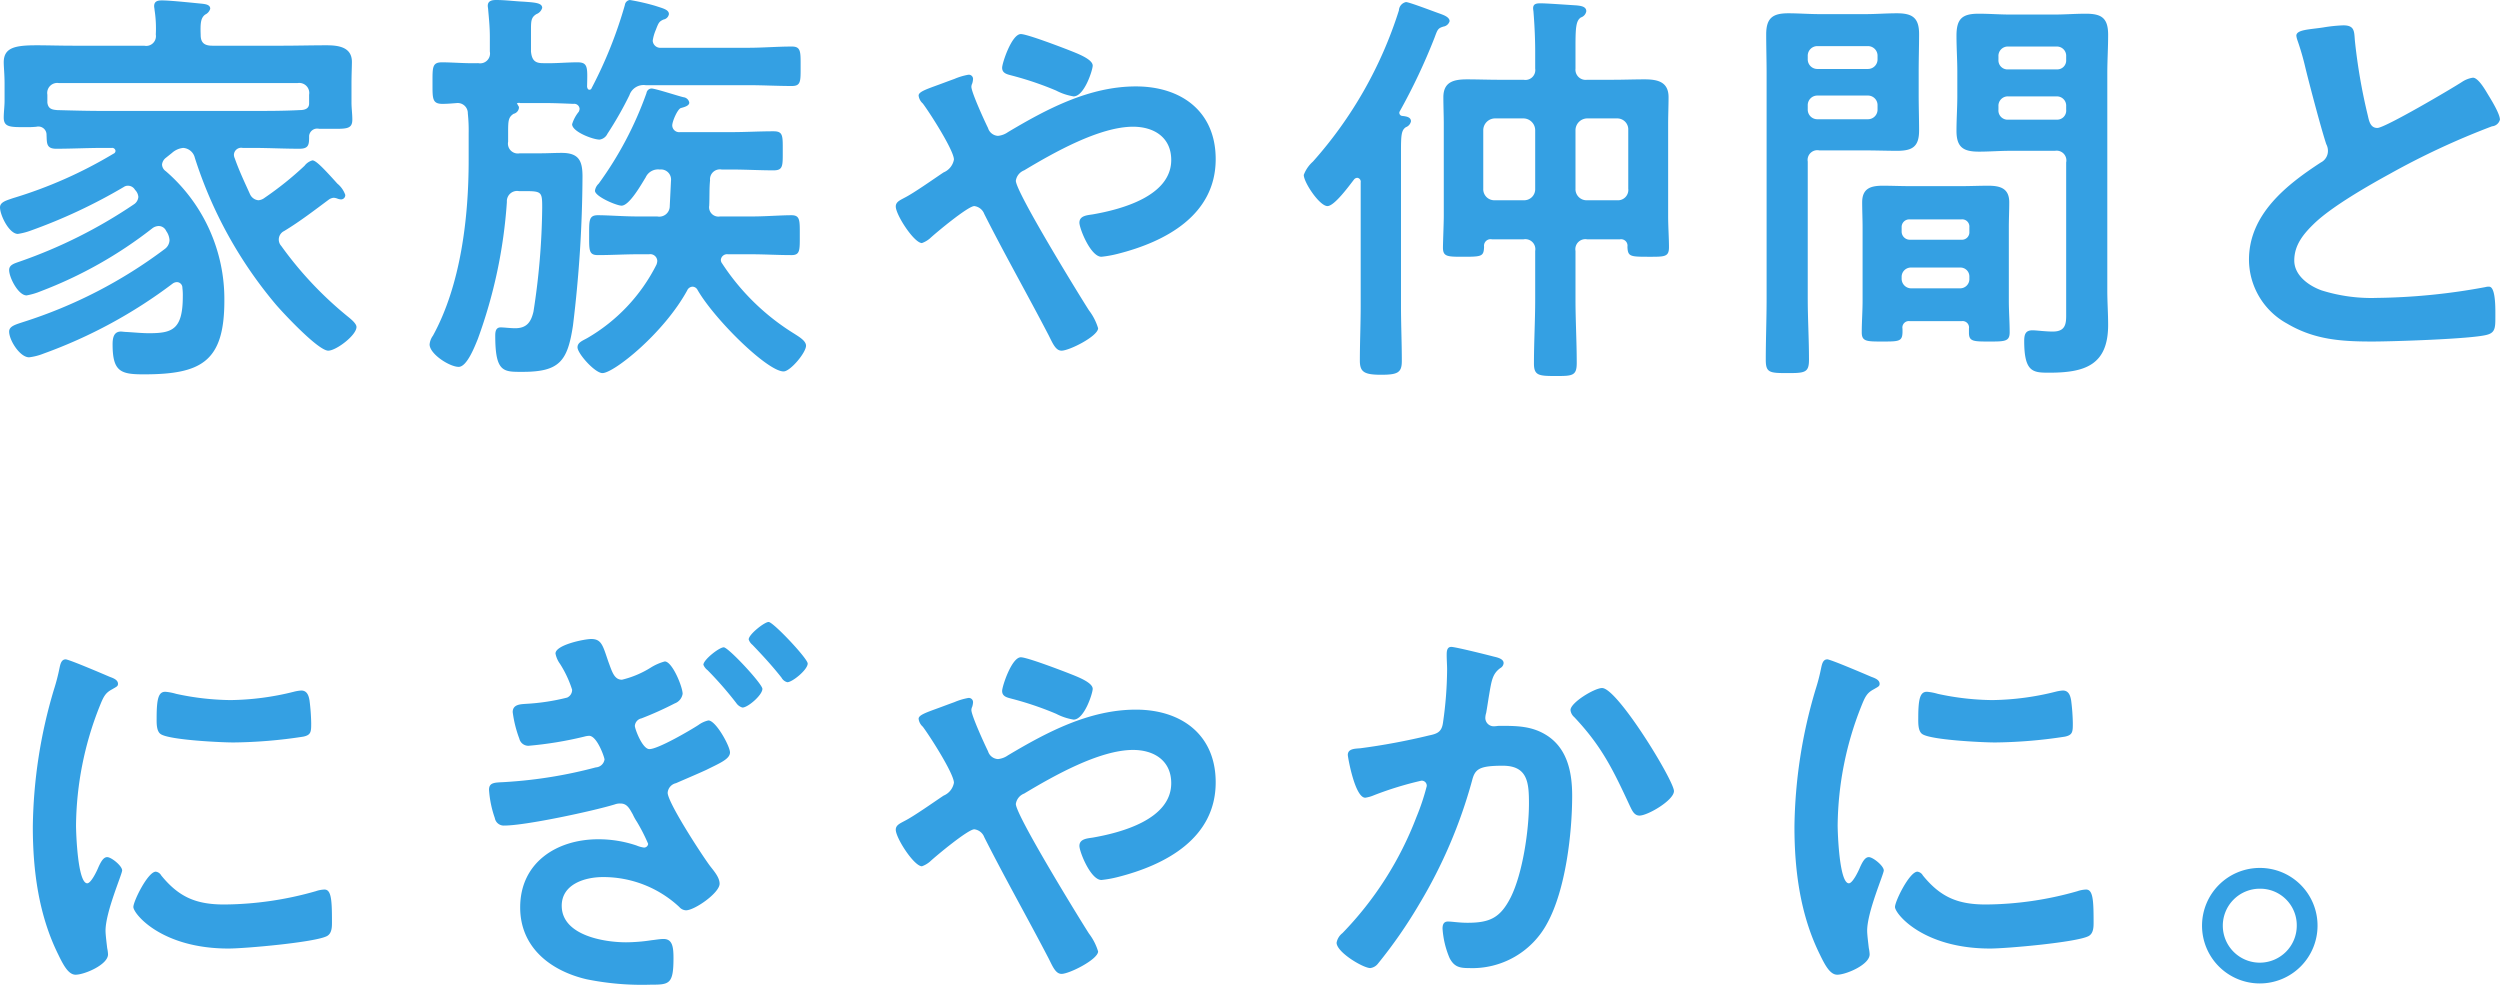 <svg xmlns="http://www.w3.org/2000/svg" width="361.03" height="142.21"><path data-name="家族や仲間と にぎやかに。" d="M44.64 14.94c0 .78-.66.96-1.38.96-2.28.12-4.56.12-6.78.12H14.94c-2.22 0-4.44-.06-6.66-.12-.78-.06-1.32-.18-1.44-1.08v-1.14A1.447 1.447 0 018.52 12h34.44a1.447 1.447 0 011.68 1.68v1.26zm-19.8 7.14a2.844 2.844 0 011.62-.72 1.855 1.855 0 011.68 1.44 62.155 62.155 0 0011.7 21.18c1.08 1.26 6.12 6.66 7.56 6.66 1.14 0 4.08-2.22 4.08-3.42 0-.54-.96-1.26-1.32-1.56a52.713 52.713 0 01-9.54-10.14 1.368 1.368 0 01.42-2.16c2.28-1.38 4.38-3 6.48-4.56a1.476 1.476 0 01.66-.24 1.752 1.752 0 01.54.12 1.752 1.752 0 00.54.12.617.617 0 00.6-.66 3.667 3.667 0 00-1.14-1.62c-2.1-2.34-3.12-3.36-3.6-3.36a2.172 2.172 0 00-1.14.78 47.377 47.377 0 01-5.76 4.62 1.689 1.689 0 01-.9.36 1.482 1.482 0 01-1.2-.84c-.84-1.86-1.56-3.36-2.22-5.22a1.412 1.412 0 01-.12-.48 1.049 1.049 0 011.26-1.02h1.44c2.22 0 4.5.12 6.78.12 1.38 0 1.38-.66 1.38-1.86a1.173 1.173 0 011.44-1.02h1.5c2.34 0 3.3.12 3.3-1.32 0-.84-.12-1.68-.12-2.46v-2.7c0-1.32.06-2.52.06-3.18 0-2.16-1.98-2.4-3.66-2.4-2.16 0-4.26.06-6.36.06H30.66c-1.14 0-1.68-.42-1.68-1.56-.06-1.68 0-2.46.66-2.94a1.345 1.345 0 00.72-.84c0-.6-.72-.66-1.14-.72C27.96.42 24.6.06 23.4.06c-.54 0-1.14.06-1.14.84 0 .18.06.36.06.54a17.3 17.3 0 01.18 3.54 1.408 1.408 0 01-1.68 1.62h-10.2c-2.04 0-3.78-.06-5.28-.06-3.12 0-4.8.3-4.8 2.46 0 .66.12 1.74.12 3.12v2.4c0 .84-.12 1.68-.12 2.46 0 1.44 1.02 1.38 3.3 1.38a11.561 11.561 0 001.44-.06 1.179 1.179 0 011.44 1.2c.06 1.14-.06 1.98 1.38 1.98 2.28 0 4.56-.12 6.84-.12h1.2a.478.478 0 01.54.42.451.451 0 01-.3.42 64.094 64.094 0 01-14.52 6.42c-.84.3-1.86.54-1.86 1.32 0 1.14 1.32 3.84 2.58 3.84a9.4 9.4 0 001.86-.48A78.4 78.4 0 0017.88 27a1.014 1.014 0 01.6-.18 1.168 1.168 0 011.02.6 1.629 1.629 0 01.48 1.02 1.406 1.406 0 01-.66 1.08 71.01 71.01 0 01-16.38 8.22c-.84.3-1.62.48-1.62 1.26 0 1.08 1.32 3.66 2.52 3.66a9.692 9.692 0 002.04-.6A61.621 61.621 0 0021.96 33a1.6 1.6 0 01.96-.36 1.185 1.185 0 011.08.72 2.516 2.516 0 01.48 1.32 1.647 1.647 0 01-.66 1.26A68.394 68.394 0 013.36 46.5c-1.08.36-2.04.6-2.04 1.38 0 1.26 1.56 3.72 2.88 3.72a8.315 8.315 0 002.1-.54 70.727 70.727 0 0018.6-10.08 1.092 1.092 0 01.66-.24.808.808 0 01.78.84 8.041 8.041 0 01.06 1.2c0 4.8-1.5 5.34-4.86 5.34-1.08 0-2.22-.12-3.3-.18-.24 0-.6-.06-.78-.06-1.08 0-1.2 1.02-1.2 1.86 0 3.96 1.2 4.32 4.5 4.32 8.28 0 11.64-1.8 11.64-10.62a24.41 24.41 0 00-8.46-18.72 1.222 1.222 0 01-.54-.96 1.415 1.415 0 01.54-.96zm53.58-7.2c1.5 0 2.94.06 4.38.12a.776.776 0 01.9.72 1.112 1.112 0 01-.12.42 5.245 5.245 0 00-.96 1.8c0 1.08 3 2.22 3.96 2.22a1.48 1.48 0 001.14-.84 51.368 51.368 0 003.18-5.58 2.158 2.158 0 012.34-1.44H108c2.16 0 4.26.12 6.36.12 1.32 0 1.26-.72 1.26-2.82s.06-2.88-1.26-2.88c-2.1 0-4.2.18-6.36.18H95.46a1.094 1.094 0 01-1.2-1.02 6.163 6.163 0 01.42-1.5c.42-1.08.48-1.26 1.14-1.56a.951.951 0 00.78-.78c0-.66-.9-.84-1.98-1.2A31.629 31.629 0 0090.96 0a.827.827 0 00-.72.72 62.635 62.635 0 01-4.8 12 .323.323 0 01-.3.24c-.24 0-.3-.18-.36-.42.06-2.76.18-3.54-1.38-3.54s-3.3.18-5.04.12c-1.14 0-1.56-.48-1.68-1.68v-3c0-1.38 0-1.92.78-2.4a1.376 1.376 0 00.84-.9c0-.72-1.02-.78-2.7-.9C74.28.18 72.96 0 71.64 0c-.6 0-1.2.12-1.2.84 0 .18.06.42.06.6.12 1.32.24 2.58.24 3.9v2.1a1.427 1.427 0 01-1.68 1.68c-1.8.06-3.72-.12-5.22-.12-1.44 0-1.38.72-1.38 3 0 2.22-.06 3 1.44 3 .66 0 1.38-.06 2.1-.12a1.465 1.465 0 011.56 1.5 23.122 23.122 0 01.12 2.88v3.9c0 8.28-1.14 18-5.16 25.32a2.512 2.512 0 00-.48 1.26c0 1.38 2.88 3.24 4.2 3.24 1.2 0 2.34-3 2.76-4.02a71.517 71.517 0 004.2-19.8 1.477 1.477 0 011.74-1.56h.84c2.46 0 2.52.12 2.52 2.4a102.534 102.534 0 01-1.26 15c-.36 1.56-1.02 2.4-2.64 2.4-.72 0-1.62-.12-2.1-.12-.72 0-.78.66-.78 1.2 0 5.34 1.2 5.22 3.96 5.22 5.34 0 6.48-1.56 7.26-6.66a183.728 183.728 0 001.38-21.54c0-2.22-.48-3.42-3-3.42-1.02 0-2.04.06-3.06.06h-3a1.427 1.427 0 01-1.68-1.68v-1.5c0-1.56.06-2.04.78-2.52a1.014 1.014 0 00.78-.84.441.441 0 00-.12-.36 1.312 1.312 0 00-.18-.3.593.593 0 01.48-.06h3.3zm14.82 10.74a1.965 1.965 0 012.04-1.14 1.457 1.457 0 011.62 1.62l-.18 3.66a1.512 1.512 0 01-1.8 1.5h-2.76c-2.1 0-4.32-.18-5.82-.18-1.32 0-1.26.78-1.26 2.88 0 2.16-.06 2.88 1.26 2.88 1.92 0 3.9-.12 5.82-.12h1.56a1.016 1.016 0 011.2.96 1.752 1.752 0 01-.12.54 25.51 25.51 0 01-10.02 10.62c-.78.42-1.38.66-1.38 1.32 0 .9 2.52 3.72 3.6 3.72 1.62 0 8.82-5.7 12.24-11.94a.879.879 0 01.78-.54.846.846 0 01.72.48c2.46 4.26 10.08 11.76 12.42 11.76.96 0 3.24-2.7 3.24-3.72 0-.72-1.08-1.32-1.62-1.68a33.412 33.412 0 01-10.5-10.2.838.838 0 01-.18-.54.9.9 0 011.02-.78h3.36c1.92 0 3.84.12 5.82.12 1.26 0 1.2-.72 1.2-2.88 0-2.1.06-2.88-1.2-2.88-1.56 0-3.72.18-5.82.18h-4.5a1.349 1.349 0 01-1.56-1.56c.06-1.26 0-2.46.12-3.66a1.432 1.432 0 011.68-1.56h1.38c2.04 0 4.08.12 6.12.12 1.38 0 1.32-.66 1.32-2.82s.06-2.82-1.32-2.82c-2.04 0-4.08.12-6.12.12h-7.38a1 1 0 01-1.14-.96c0-.6.78-2.4 1.26-2.52.42-.12 1.2-.3 1.2-.78a.956.956 0 00-.84-.78c-.78-.18-4.08-1.26-4.62-1.26a.767.767 0 00-.72.66 51.518 51.518 0 01-6.9 13.08 1.705 1.705 0 00-.54 1.02c0 .84 3.12 2.16 3.84 2.16 1.14 0 2.88-3.12 3.48-4.08zm54.18-20.7c-1.32 0-2.7 4.2-2.7 4.86 0 .84.78.96 1.44 1.14a46.49 46.49 0 016.36 2.16 8.265 8.265 0 002.52.84c1.56 0 2.76-3.84 2.76-4.44 0-.96-2.34-1.8-3.54-2.28-1.08-.42-5.94-2.28-6.84-2.28zM133.14 35.1a3.733 3.733 0 001.14-.66c.9-.84 5.52-4.68 6.42-4.68a1.772 1.772 0 011.44 1.14c3 5.94 6.24 11.64 9.3 17.52.6 1.2 1.02 2.22 1.86 2.22 1.14 0 5.28-2.1 5.28-3.24a8.108 8.108 0 00-1.32-2.58c-1.5-2.34-10.56-17.1-10.56-18.72a1.9 1.9 0 011.2-1.5c4.2-2.52 10.86-6.3 15.72-6.3 3.06 0 5.52 1.56 5.52 4.8 0 5.22-7.2 7.14-11.34 7.86-.78.12-1.92.18-1.92 1.2 0 .84 1.62 4.92 3.18 4.92a15.972 15.972 0 002.34-.42c6.9-1.74 14.16-5.58 14.16-13.68 0-6.9-4.98-10.5-11.52-10.5-6.72 0-12.84 3.24-18.48 6.6a3 3 0 01-1.44.54 1.59 1.59 0 01-1.44-1.14c-.48-.96-2.4-5.16-2.4-5.94a1.13 1.13 0 01.12-.48 2.552 2.552 0 00.12-.66.605.605 0 00-.72-.6 9.228 9.228 0 00-1.98.6c-.84.3-1.62.6-2.28.84-1.8.66-2.88 1.02-2.88 1.56a1.781 1.781 0 00.6 1.14c.96 1.26 4.5 6.78 4.5 8.1a2.487 2.487 0 01-1.5 1.86c-1.44.96-4.32 3-5.64 3.66-.66.36-1.26.6-1.26 1.26 0 1.2 2.64 5.28 3.78 5.28zm62.4-9.18a.62.62 0 01.48-.24.562.562 0 01.48.66v17.82c0 2.64-.12 5.28-.12 7.92 0 1.62.6 2.04 3.06 2.04 2.4 0 3-.3 3-1.98 0-2.64-.12-5.34-.12-7.98V21.78c0-2.28.06-3 .72-3.42a1.135 1.135 0 00.72-.84c0-.66-.78-.72-1.26-.78a.451.451 0 01-.42-.42.361.361 0 01.06-.24 86.748 86.748 0 005.04-10.68c.42-1.14.48-1.32 1.26-1.56a1.1 1.1 0 00.9-.78c0-.6-.9-.9-1.38-1.08-.72-.24-4.44-1.68-4.92-1.68a1.288 1.288 0 00-1.02 1.2 59.941 59.941 0 01-12.42 21.84 4.815 4.815 0 00-1.32 1.92c0 1.08 2.28 4.5 3.42 4.5 1.02 0 3.18-3 3.84-3.84zm31.98-7.14a1.717 1.717 0 011.68-1.68h4.32a1.59 1.59 0 011.62 1.68v8.46a1.5 1.5 0 01-1.62 1.68h-4.32a1.6 1.6 0 01-1.68-1.68v-8.46zm-7.5-1.68a1.717 1.717 0 011.68 1.68v8.46a1.6 1.6 0 01-1.68 1.68h-4.14a1.6 1.6 0 01-1.68-1.68v-8.46a1.717 1.717 0 011.68-1.68h4.14zm15 18.54c.06 1.38.36 1.44 2.94 1.44 2.4 0 3.06.06 3.06-1.38 0-1.32-.12-3-.12-4.5V17.88c0-1.26.06-2.52.06-3.84 0-2.22-1.56-2.58-3.48-2.58-1.5 0-3 .06-4.5.06h-3.78a1.474 1.474 0 01-1.68-1.62V6.84c0-2.82.06-3.84.78-4.32a1.136 1.136 0 00.78-.9c0-.72-.9-.78-1.38-.84-1.02-.06-4.32-.3-5.16-.3-.54 0-1.14 0-1.14.72 0 .18.06.42.06.6.12 1.44.24 3.66.24 5.58V9.9a1.429 1.429 0 01-1.68 1.62h-3.6c-1.5 0-3.06-.06-4.56-.06-1.92 0-3.42.36-3.42 2.58 0 1.32.06 2.58.06 3.84V31.2c0 .96-.12 3.9-.12 4.56 0 1.32.66 1.32 2.94 1.32 2.7 0 2.94-.06 3-1.44a.952.952 0 011.14-1.08h4.56a1.447 1.447 0 011.68 1.68v6.96c0 3.12-.18 6.24-.18 9.3 0 1.74.72 1.8 3.12 1.8s3.06 0 3.06-1.86c0-3.06-.18-6.12-.18-9.24v-6.96a1.447 1.447 0 011.68-1.68h4.74a.932.932 0 011.08 1.08zm53.58-20.28a1.354 1.354 0 011.44-1.44H297a1.339 1.339 0 011.38 1.44v.48a1.309 1.309 0 01-1.38 1.44h-6.96a1.325 1.325 0 01-1.44-1.44v-.48zm8.4-8.64a1.339 1.339 0 011.38 1.44v.48a1.291 1.291 0 01-1.38 1.38h-6.96a1.309 1.309 0 01-1.44-1.38v-.48a1.354 1.354 0 011.44-1.44H297zm-.24 15.06a1.408 1.408 0 011.62 1.68V45.6c0 1.26-.18 2.28-1.92 2.28-1.08 0-2.4-.18-2.94-.18-1.02 0-1.2.6-1.2 1.56 0 4.56 1.32 4.56 3.66 4.56 5.16 0 8.46-1.14 8.46-6.9 0-1.68-.12-3.3-.12-4.98V10.62c0-1.86.12-3.72.12-5.58 0-2.46-.96-3.06-3.24-3.06-1.5 0-3 .12-4.5.12h-6.42c-1.5 0-3-.12-4.56-.12-2.4 0-3.18.78-3.18 3.18 0 1.74.12 3.48.12 5.22v3.48c0 1.68-.12 3.36-.12 5.04 0 2.4 1.02 3 3.24 3 1.5 0 3-.12 4.5-.12h6.48zm-35.7-6.54a1.386 1.386 0 011.44-1.44h7.2a1.386 1.386 0 011.44 1.44v.54a1.386 1.386 0 01-1.44 1.44h-7.2a1.386 1.386 0 01-1.44-1.44v-.54zm8.64-8.58a1.386 1.386 0 011.44 1.44v.42a1.386 1.386 0 01-1.44 1.44h-7.2a1.386 1.386 0 01-1.44-1.44V8.1a1.386 1.386 0 011.44-1.44h7.2zm-8.64 16.68a1.408 1.408 0 011.68-1.62h6.66c1.5 0 3.06.06 4.56.06 2.22 0 3.18-.6 3.18-2.94 0-1.74-.06-3.42-.06-5.1v-3.42c0-1.8.06-3.6.06-5.4 0-2.34-.96-3-3.18-3-1.56 0-3.06.12-4.56.12h-6.6c-1.56 0-3.06-.12-4.56-.12-2.28 0-3.18.72-3.18 3.06 0 1.86.06 3.72.06 5.58v32.52c0 3-.12 5.94-.12 8.88 0 1.86.54 1.92 3.12 1.92 2.52 0 3.12-.06 3.12-1.92 0-3-.18-5.94-.18-8.88V23.34zm13.56 16.68a1.339 1.339 0 011.44-1.38h6.96a1.291 1.291 0 011.38 1.38v.18a1.339 1.339 0 01-1.38 1.44h-6.96a1.386 1.386 0 01-1.44-1.44v-.18zm1.14-5.4a1.18 1.18 0 01-1.14-1.14v-.66a1.1 1.1 0 011.14-1.14h7.5a1.042 1.042 0 011.14 1.14v.66a1.071 1.071 0 01-1.14 1.14h-7.5zm7.5 11.76a.932.932 0 011.08 1.08v.6c0 1.26.66 1.26 2.94 1.26 2.22 0 2.94 0 2.94-1.32 0-1.5-.12-3.06-.12-4.56V32.82c0-1.2.06-2.4.06-3.6 0-2.04-1.32-2.4-3.06-2.4-1.26 0-2.52.06-3.78.06h-7.56c-1.32 0-2.58-.06-3.84-.06-1.74 0-3 .36-3 2.4 0 1.2.06 2.4.06 3.6v10.62c0 1.5-.12 3.06-.12 4.56 0 1.32.72 1.32 2.94 1.32 2.7 0 3 0 2.94-1.86a.932.932 0 011.08-1.08h7.44zm48.36-41.22a3.164 3.164 0 00.18.72 38.133 38.133 0 011.14 3.96c.6 2.46 2.28 8.82 3 10.98a2.055 2.055 0 01.24 1.08 1.861 1.861 0 01-1.02 1.56c-4.98 3.24-10.38 7.5-10.38 14.04a10.561 10.561 0 005.52 9.24c3.96 2.34 7.86 2.58 12.3 2.58 2.88 0 14.22-.36 16.5-.96 1.2-.3 1.26-.96 1.26-2.52v-.72c0-1.26-.06-3.72-.9-3.72a1.661 1.661 0 00-.54.06 90.552 90.552 0 01-15.66 1.56 23.977 23.977 0 01-7.98-1.08c-1.86-.66-3.96-2.16-3.96-4.32 0-2.28 1.38-3.9 2.94-5.4 2.52-2.4 7.62-5.34 10.8-7.08a110.341 110.341 0 0114.82-6.9 1.29 1.29 0 001.14-.96c0-.84-1.26-2.88-1.74-3.66-.36-.6-1.38-2.4-2.16-2.4a3.838 3.838 0 00-1.56.6c-1.56 1.02-11.16 6.66-12.24 6.66-1.02 0-1.2-1.02-1.38-1.8a82.049 82.049 0 01-1.86-10.74c-.12-1.38 0-2.28-1.68-2.28a22.277 22.277 0 00-2.88.3c-1.92.3-3.9.3-3.9 1.2zM22.5 125.88c-1.14 0-3.24 4.26-3.24 5.1 0 .96 4.02 6 13.74 6 2.4 0 12.54-.9 14.22-1.8.78-.42.72-1.5.72-2.22 0-3.06-.12-4.5-1.08-4.5a4.27 4.27 0 00-1.26.24 49.105 49.105 0 01-13.2 1.92c-4.02 0-6.54-1.02-9.12-4.2a1.057 1.057 0 00-.78-.54zm1.38-25.98c-.96 0-1.26.9-1.26 3.78 0 .66-.06 1.92.6 2.34 1.26.84 8.64 1.2 10.5 1.2a69.93 69.93 0 0010.08-.84c1.14-.24 1.14-.72 1.14-1.98a29.423 29.423 0 00-.24-3.24c-.12-.72-.36-1.44-1.2-1.44a5.794 5.794 0 00-1.08.18 39.217 39.217 0 01-9.12 1.2 38.5 38.5 0 01-7.86-.9 7.906 7.906 0 00-1.56-.3zm-14.4-4.68c-.66 0-.78.78-.9 1.32a27.6 27.6 0 01-.78 3 71.794 71.794 0 00-3.06 19.86c0 6.3.84 12.72 3.66 18.42.78 1.62 1.5 2.94 2.52 2.94 1.26 0 4.68-1.44 4.68-2.94a5.325 5.325 0 00-.12-.9c-.06-.54-.24-1.92-.24-2.52 0-2.7 2.4-8.16 2.4-8.7 0-.66-1.56-1.92-2.16-1.92-.54 0-.9.66-1.26 1.44-.24.6-1.08 2.34-1.62 2.34-1.38 0-1.62-7.26-1.62-8.4a47.606 47.606 0 013.36-17.04c.6-1.5.84-2.04 1.86-2.58.6-.36.84-.42.84-.78 0-.6-.72-.84-1.2-1.02-.84-.36-5.88-2.52-6.36-2.52zm75.9-2.94c-.96 0-5.16.84-5.16 2.1a3.716 3.716 0 00.66 1.5 15.874 15.874 0 011.74 3.72 1.208 1.208 0 01-.72 1.14 30.853 30.853 0 01-5.88.9c-.84.06-1.98.06-1.98 1.2a17.146 17.146 0 00.96 3.84 1.336 1.336 0 001.32 1.02 53.467 53.467 0 008.04-1.32 3.012 3.012 0 01.72-.12c1.14 0 2.22 3.12 2.22 3.42a1.344 1.344 0 01-1.26 1.14 65.921 65.921 0 01-12.84 2.1c-1.56.12-2.58-.06-2.58 1.14a15.42 15.42 0 00.84 4.08 1.306 1.306 0 001.38 1.08c3.06 0 12.84-2.1 15.96-3.06a2.042 2.042 0 01.84-.12c.96 0 1.32.84 1.74 1.56a7.531 7.531 0 00.6 1.08 26.263 26.263 0 011.62 3.18.592.592 0 01-.6.54 4.21 4.21 0 01-1.08-.3 17.166 17.166 0 00-5.52-.9c-6 0-11.28 3.36-11.28 9.84 0 5.82 4.44 9.18 9.6 10.38a40.083 40.083 0 009.24.78c2.7 0 3.3-.06 3.3-3.84 0-1.68-.18-2.76-1.44-2.76-.54 0-1.14.12-1.74.18a25.09 25.09 0 01-3.66.3c-3.24 0-9.3-1.02-9.3-5.28 0-3.12 3.36-4.14 5.94-4.14a16.081 16.081 0 0111.04 4.32 1.355 1.355 0 00.96.48c1.26 0 4.86-2.52 4.86-3.84 0-.96-.9-1.92-1.44-2.64-1.32-1.8-6.06-9.12-6.06-10.5a1.533 1.533 0 011.2-1.38c1.5-.66 2.94-1.26 4.38-1.92 1.92-.96 3.42-1.56 3.42-2.52 0-.9-2.04-4.62-3.12-4.62a3.866 3.866 0 00-1.44.66c-1.2.78-5.82 3.48-7.08 3.48-1.02 0-2.1-2.94-2.1-3.36a1.2 1.2 0 01.96-1.08 48.959 48.959 0 004.8-2.16 1.774 1.774 0 001.14-1.38c0-1.02-1.5-4.68-2.58-4.68a7.58 7.58 0 00-2.04.9 13.958 13.958 0 01-4.14 1.74c-1.14 0-1.44-1.2-1.98-2.64-.78-2.28-.96-3.24-2.46-3.24zM111 89.82c-.6 0-2.88 1.8-2.88 2.52a1.678 1.678 0 00.54.78c1.44 1.5 2.88 3.06 4.2 4.74a1.325 1.325 0 00.84.66c.72 0 2.94-1.8 2.94-2.7 0-.72-4.98-6-5.64-6zm-6.48 3.66c-.66 0-2.94 1.8-2.94 2.52a1.831 1.831 0 00.6.78 52.03 52.03 0 014.14 4.74 1.618 1.618 0 00.9.66c.78 0 2.88-1.8 2.88-2.7 0-.72-4.92-6-5.58-6zm42.9 1.44c-1.32 0-2.7 4.2-2.7 4.86 0 .84.78.96 1.44 1.14a46.49 46.49 0 016.36 2.16 8.265 8.265 0 002.52.84c1.56 0 2.76-3.84 2.76-4.44 0-.96-2.34-1.8-3.54-2.28-1.08-.42-5.94-2.28-6.84-2.28zm-14.28 30.18a3.733 3.733 0 001.14-.66c.9-.84 5.52-4.68 6.42-4.68a1.772 1.772 0 011.44 1.14c3 5.94 6.24 11.64 9.3 17.52.6 1.2 1.02 2.22 1.86 2.22 1.14 0 5.28-2.1 5.28-3.24a8.108 8.108 0 00-1.32-2.58c-1.5-2.34-10.56-17.1-10.56-18.72a1.9 1.9 0 011.2-1.5c4.2-2.52 10.86-6.3 15.72-6.3 3.06 0 5.52 1.56 5.52 4.8 0 5.22-7.2 7.14-11.34 7.86-.78.12-1.92.18-1.92 1.2 0 .84 1.62 4.92 3.18 4.92a15.972 15.972 0 002.34-.42c6.9-1.74 14.16-5.58 14.16-13.68 0-6.9-4.98-10.5-11.52-10.5-6.72 0-12.84 3.24-18.48 6.6a3 3 0 01-1.44.54 1.59 1.59 0 01-1.44-1.14c-.48-.96-2.4-5.16-2.4-5.94a1.13 1.13 0 01.12-.48 2.552 2.552 0 00.12-.66.605.605 0 00-.72-.6 9.228 9.228 0 00-1.98.6c-.84.3-1.62.6-2.28.84-1.8.66-2.88 1.02-2.88 1.56a1.781 1.781 0 00.6 1.14c.96 1.26 4.5 6.78 4.5 8.1a2.487 2.487 0 01-1.5 1.86c-1.44.96-4.32 3-5.64 3.66-.66.36-1.26.6-1.26 1.26 0 1.2 2.64 5.28 3.78 5.28zm98.22-25.74c-1.08 0-4.56 2.1-4.56 3.18a1.553 1.553 0 00.54 1.02c4.02 4.26 5.64 7.68 8.04 12.84.3.6.6 1.38 1.38 1.38 1.2 0 4.98-2.22 4.98-3.54 0-1.5-8.16-14.88-10.38-14.88zm-21.78-5.94c-.66 0-.66.72-.66 1.2 0 .72.06 1.38.06 2.04a55.324 55.324 0 01-.6 7.74c-.18 1.26-.78 1.56-1.98 1.8a93.849 93.849 0 01-9.96 1.86c-.78.06-1.8.06-1.8.96 0 .3 1.02 6.18 2.52 6.18a4.981 4.981 0 001.26-.36 48.962 48.962 0 016.84-2.1.725.725 0 01.78.78 32.925 32.925 0 01-1.5 4.5 49.244 49.244 0 01-10.68 16.74 2.244 2.244 0 00-.84 1.38c0 1.38 3.84 3.66 4.86 3.66a1.647 1.647 0 001.08-.6 69 69 0 006-8.64 70.965 70.965 0 007.62-17.82c.42-1.68 1.02-2.16 4.44-2.16 3.6 0 3.78 2.46 3.78 5.46 0 3.84-.9 10.08-2.64 13.56-1.5 2.94-3 3.66-6.24 3.66-1.2 0-2.22-.18-2.82-.18s-.78.42-.78 1.02a13.021 13.021 0 001.02 4.26c.66 1.26 1.44 1.44 2.76 1.44a12.261 12.261 0 0011.34-6.48c2.64-4.8 3.6-12.9 3.6-18.42 0-3.3-.66-6.78-3.66-8.7-2.16-1.38-4.38-1.38-6.84-1.38-.24 0-.48.06-.72.06a1.211 1.211 0 01-1.32-1.26 2.552 2.552 0 01.12-.66c.18-1.02.3-1.86.42-2.58.36-2.1.48-3.06 1.62-3.9a.889.889 0 00.48-.72c0-.66-1.02-.84-1.5-.96-.9-.24-5.46-1.38-6.06-1.38zm67.32 32.46c-1.14 0-3.24 4.26-3.24 5.1 0 .96 4.02 6 13.74 6 2.4 0 12.54-.9 14.22-1.8.78-.42.72-1.5.72-2.22 0-3.06-.12-4.5-1.08-4.5a4.27 4.27 0 00-1.26.24 49.105 49.105 0 01-13.2 1.92c-4.02 0-6.54-1.02-9.12-4.2a1.057 1.057 0 00-.78-.54zm1.38-25.98c-.96 0-1.26.9-1.26 3.78 0 .66-.06 1.92.6 2.34 1.26.84 8.64 1.2 10.5 1.2a69.93 69.93 0 0010.08-.84c1.14-.24 1.14-.72 1.14-1.98a29.423 29.423 0 00-.24-3.24c-.12-.72-.36-1.44-1.2-1.44a5.794 5.794 0 00-1.08.18 39.217 39.217 0 01-9.12 1.2 38.5 38.5 0 01-7.86-.9 7.906 7.906 0 00-1.56-.3zm-14.4-4.68c-.66 0-.78.78-.9 1.32a27.6 27.6 0 01-.78 3 71.794 71.794 0 00-3.06 19.86c0 6.3.84 12.72 3.66 18.42.78 1.62 1.5 2.94 2.52 2.94 1.26 0 4.68-1.44 4.68-2.94a5.325 5.325 0 00-.12-.9c-.06-.54-.24-1.92-.24-2.52 0-2.7 2.4-8.16 2.4-8.7 0-.66-1.56-1.92-2.16-1.92-.54 0-.9.66-1.26 1.44-.24.6-1.08 2.34-1.62 2.34-1.38 0-1.62-7.26-1.62-8.4a47.606 47.606 0 013.36-17.04c.6-1.5.84-2.04 1.86-2.58.6-.36.84-.42.84-.78 0-.6-.72-.84-1.2-1.02-.84-.36-5.88-2.52-6.36-2.52zm62.46 33.12a5.276 5.276 0 015.34 5.34 5.34 5.34 0 11-5.34-5.34zm0-3a8.34 8.34 0 108.34 8.34 8.322 8.322 0 00-8.34-8.34z" fill="#34a0e3" fill-rule="evenodd"/></svg>